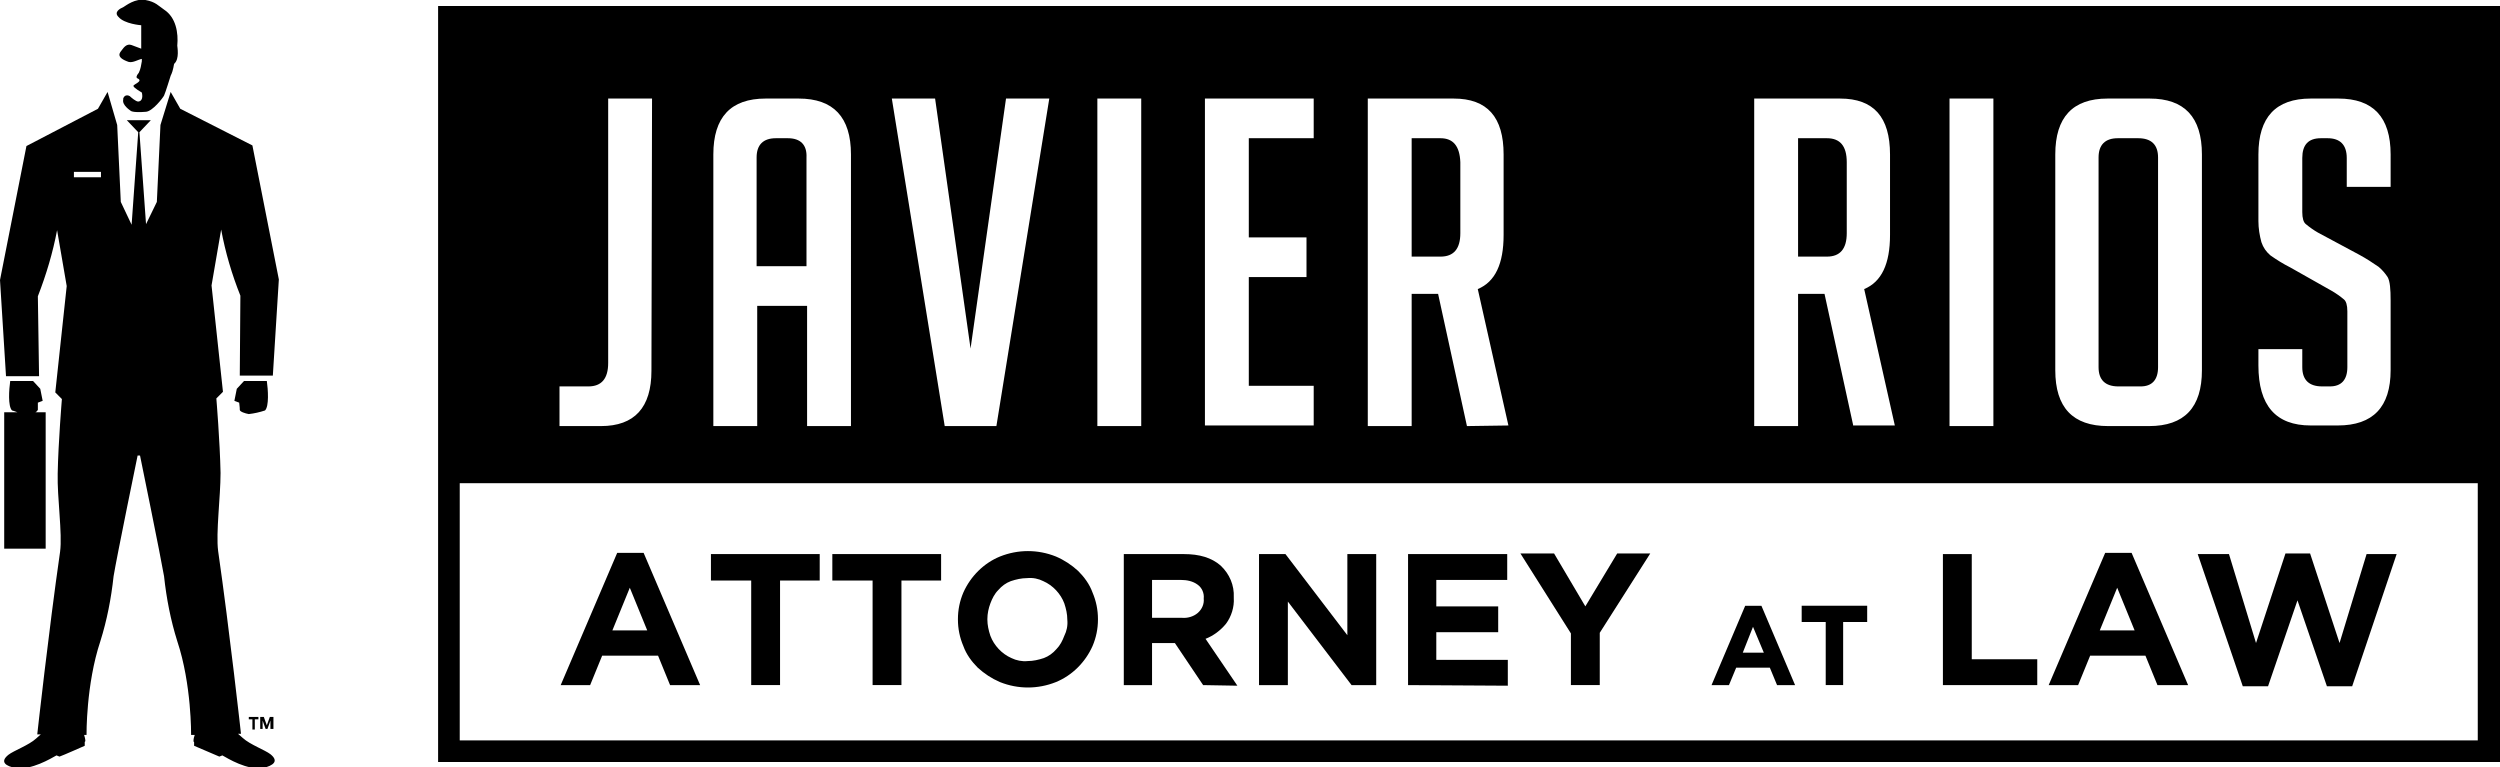 <?xml version="1.0" encoding="utf-8"?>
<!-- Generator: Adobe Illustrator 16.0.0, SVG Export Plug-In . SVG Version: 6.00 Build 0)  -->
<!DOCTYPE svg PUBLIC "-//W3C//DTD SVG 1.1//EN" "http://www.w3.org/Graphics/SVG/1.1/DTD/svg11.dtd">
<svg version="1.1" id="Layer_1" xmlns="http://www.w3.org/2000/svg" xmlns:xlink="http://www.w3.org/1999/xlink" x="0px" y="0px"
	 width="416px" height="127.7px" viewBox="0 0 416 127.7" enable-background="new 0 0 416 127.7" xml:space="preserve" preserveAspectRatio="xMidYMid meet">
<title>JavierRiosLogo-Text-TM-Horizontal</title>
<path d="M0.7,91.299h6.9V68.6H5.9c0.2-0.1,0.3-0.2,0.4-0.4c0-0.1,0-0.6,0-1.199
	l0.8-0.301l-0.4-2L5.5,63.4H1.7C1.5,64.799,1.3,67.6,2,68.299c0,0,0.4,0.101,0.9,0.301H0.7V91.299
	L0.7,91.299z"/>
<path d="M39.9,68.2c0,0.301,0.9,0.6,1.5,0.7c0.9-0.101,1.8-0.3,2.7-0.601
	c0.7-0.699,0.5-3.5,0.3-4.899h-3.8l-1.2,1.3l-0.4,2l0.8,0.301
	C39.9,67.7,39.9,68.1,39.9,68.2z"/>
<path d="M45,125.501c-0.9-0.701-3.4-1.601-4.6-2.701c-0.3-0.299-0.6-0.5-0.8-0.699h0.5
	c0,0-1.9-17.2-3.8-30.4c-0.4-3,0.4-9,0.4-13C36.6,73.501,36,66.299,36,66.299l1.1-1.1
	L35.2,47.5l1.6-9.3c0.7,3.8,1.8,7.5,3.2,11L39.9,62.5h5.5l1-16L42,24.2l-12-6.1l-1.6-2.8
	l-1.7,5.5l-0.6,12.8l-1.8,3.7L23.2,22l1.9-2h-4L23,22l-1.1,15.4l-1.8-3.8L19.5,20.8
	l-1.6-5.5l-1.6,2.8L4.4,24.3L0,46.6l1,16h5.5L6.3,49.3c1.4-3.6,2.5-7.3,3.2-11l1.6,9.3
	L9.2,65.299l1.1,1.101c0,0-0.6,7.2-0.7,12.399c-0.1,4,0.8,10,0.4,13
	c-1.9,13.201-3.8,30.4-3.8,30.4h0.6c-0.2,0.2-0.5,0.4-0.8,0.7
	c-1.2,1.101-3.7,2-4.6,2.7c-1.5,1.199-0.4,1.9,1.2,2.199c2.6,0.4,5.9-1.6,6.8-2.1
	l0.5,0.2c0.6-0.2,4.2-1.8,4.2-1.8v-0.6c0-0.101,0.1-0.101,0.1-0.201
	c0-0.299-0.1-0.699-0.2-1h0.4c0,0-0.1-8.399,2.3-15.6c1.1-3.5,1.8-7.1,2.2-10.8
	c0.5-3.101,4-20.101,4-20.101h0.4c0,0,3.5,17.101,4,20.101l0,0c0.4,3.7,1.1,7.3,2.2,10.8
	c2.4,7.2,2.3,15.6,2.3,15.6h0.6c-0.1,0.301-0.2,0.601-0.2,1c0,0.101,0,0.101,0.1,0.201
	v0.6c0,0,3.7,1.6,4.2,1.8l0.5-0.2c0.9,0.5,4.1,2.5,6.8,2.1
	C45.4,127.4,46.5,126.7,45,125.501z M16.8,29.5h-4.5v-0.9h4.5V29.5z"/>
<path d="M23.5,4.2v3.9c0,0-0.8-0.3-1.6-0.6c-0.8-0.3-1.3,0.4-1.6,0.8
	c-0.3,0.4-1.2,1.2,1.1,2C22.1,10.5,23,9.9,23.6,9.8v0.4c-0.1,0.6-0.2,1.3-0.5,1.9
	c-0.5,0.6-0.4,0.8-0.3,0.9c1.2,0.5-0.6,1-0.6,1.3c0,0.3,1.4,1.1,1.4,1.1
	S24,16.8,23,16.9c-0.4,0-1.2-0.7-1.4-0.9c-0.3-0.2-0.8-0.2-1,0.2
	C20.5,16.3,20.5,16.4,20.5,16.6c-0.2,0.9,1.2,1.8,1.2,1.8s0.2,0.4,2.6,0.2
	c1.1-0.1,2.8-2.3,3-2.7c0.2-0.4,1.1-3.3,1.1-3.3c0.5-1,0.5-1.9,0.6-2
	c0.9-0.8,0.5-2.8,0.5-3c0.2-2.1-0.2-4.7-2.2-6C26.4,1,25.9,0.3,24.2,0
	C22.5-0.3,21,0.9,20.5,1.2C20,1.4,18.9,2,19.7,2.8C20.7,4,23.5,4.2,23.5,4.2z"/>
<path d="M42,119.7h-0.6v-0.4H43v0.4h-0.6v1.7H42V119.7L42,119.7z"/>
<path d="M43.3,119.299h0.6l0.5,1.4l0,0l0.5-1.4H45.5v2H45v-1.399l0,0l-0.5,1.399h-0.3l-0.5-1.399l0,0v1.399
	h-0.4V119.299L43.3,119.299z"/>
<path d="M304,23h-4.8v19.7H304c2.2,0,3.3-1.3,3.3-3.9V27C307.3,24.3,306.2,23,304,23z"/>
<path d="M239.7,23h-4.8v19.7h4.8c2.2,0,3.3-1.3,3.3-3.9V27C242.9,24.3,241.8,23,239.7,23z"
	/>
<path d="M131.1,23h-2c-2.1,0-3.2,1.1-3.2,3.2v18.1h8.3V26.2C134.3,24.1,133.2,23,131.1,23z"
	/>
<path d="M74.4,1.7L73.5,80.4h340.9l0.199-78.7H74.4z M108.4,61.7c0,6.099-2.8,9.2-8.4,9.2
	h-6.9v-6.6h4.8c2.2,0,3.3-1.3,3.3-3.9v-44H108.5L108.4,61.7L108.4,61.7z M141.6,70.9
	h-7.3v-20H126v20h-7.3V25.7c0-6.2,2.9-9.3,8.7-9.3h5.5c5.8,0,8.7,3.1,8.7,9.3V70.9
	L141.6,70.9z M165.8,70.9h-8.6l-8.8-54.5h7.2L161.5,58l5.9-41.6h7.2L165.8,70.9z
	 M189.9,70.9h-7.3v-54.5h7.3V70.9L189.9,70.9z M218.6,23h-10.8v16.5h9.601v6.6h-9.601v18.1
	h10.8v6.599H200.5V16.4h18.1V23L218.6,23z M244.1,70.9l-4.8-22h-4.399v22h-7.301v-54.5h14.301
	c5.6,0,8.3,3.1,8.3,9.3v13.4c0,4.8-1.4,7.8-4.3,9L251,70.799L244.1,70.9L244.1,70.9z
	 M308.4,70.9l-4.801-22h-4.399v22h-7.3v-54.5h14.3c5.6,0,8.3,3.1,8.3,9.3v13.4
	c0,4.8-1.4,7.8-4.3,9l5.1,22.699h-6.899V70.9z M331.7,70.9h-7.3v-54.5h7.3V70.9
	L331.7,70.9z M366.4,61.6c0,6.199-2.9,9.3-8.801,9.3h-6.8c-5.899,0-8.8-3.101-8.8-9.3V25.7
	c0-6.2,2.9-9.3,8.7-9.3h7c5.8,0,8.7,3.1,8.7,9.3V61.6L366.4,61.6z M397.8,31.1H390.5
	v-4.8c0-2.2-1.1-3.3-3.2-3.3h-1.1c-2.101,0-3.101,1.1-3.101,3.3v9c0,1,0.2,1.7,0.601,2
	c0.6,0.5,1.3,1,2,1.4l6.899,3.7c1.101,0.6,2.2,1.3,3.2,2c0.601,0.5,1.101,1.1,1.5,1.7
	c0.4,0.7,0.5,2,0.5,3.9v11.6c0,6.1-2.899,9.199-8.8,9.199h-4.5c-5.8,0-8.7-3.299-8.7-9.999v-2.7
	h7.3v3c0,2.1,1.101,3.2,3.301,3.2h1.3c1.899,0,2.899-1.1,2.899-3.2v-9.3c0-1-0.199-1.7-0.6-2
	c-0.6-0.5-1.3-1-2-1.4L381.1,44.5c-1.199-0.6-2.3-1.3-3.3-2c-0.7-0.6-1.2-1.3-1.5-2.2
	c-0.3-1.1-0.5-2.3-0.5-3.5V25.7c0-6.2,2.9-9.3,8.7-9.3h4.6c5.801,0,8.7,3.1,8.7,9.3
	V31.1L397.8,31.1z"/>
<path d="M355.8,23h-3.399c-2.101,0-3.2,1.1-3.2,3.2v34.9c0,2.1,1.1,3.2,3.3,3.2h3.7
	c1.899,0,2.899-1.1,2.899-3.2V26.2C359.1,24.1,358,23,355.8,23z"/>
<path d="M111.5,114.001l-2-4.9h-9.3l-2,4.9h-4.9l9.4-22h4.4l9.4,22H111.5L111.5,114.001z M104.8,97.799
	l-2.9,7.101h5.8L104.8,97.799z"/>
<path d="M129.8,96.6v17.4H125V96.6h-6.7v-4.4h18.1v4.4H129.8L129.8,96.6z"/>
<path d="M150,96.6v17.4h-4.8V96.6H138.5v-4.4h18.1v4.4H150L150,96.6z"/>
<path d="M181.8,107.501c-1.2,2.699-3.4,4.899-6.1,6c-3,1.199-6.3,1.199-9.3,0
	c-1.4-0.601-2.6-1.4-3.7-2.4c-1-1-1.9-2.2-2.4-3.6c-0.6-1.4-0.9-2.9-0.9-4.4v-0.1
	c0-1.5,0.3-3,0.9-4.4c1.2-2.7,3.4-4.9,6.1-6c3-1.2,6.3-1.2,9.3,0
	c1.4,0.6,2.6,1.4,3.7,2.4c1,1,1.9,2.199,2.4,3.6c0.6,1.4,0.9,2.9,0.9,4.4v0.1
	C182.7,104.6,182.4,106.1,181.8,107.501z M177.6,103.1c0-0.9-0.2-1.801-0.5-2.7
	c-0.6-1.601-1.9-3-3.5-3.7c-0.8-0.4-1.7-0.6-2.7-0.5c-0.9,0-1.8,0.2-2.7,0.5
	c-0.8,0.301-1.5,0.801-2.1,1.5c-0.6,0.6-1,1.4-1.3,2.2c-0.3,0.8-0.5,1.7-0.5,2.601v0.1
	c0,0.9,0.2,1.8,0.5,2.699c0.6,1.601,1.9,3,3.5,3.701c0.8,0.399,1.8,0.6,2.7,0.5
	c0.9,0,1.8-0.201,2.7-0.5c0.8-0.301,1.5-0.801,2.1-1.5c0.6-0.601,1-1.4,1.3-2.201
	C177.5,105.001,177.7,104.1,177.6,103.1L177.6,103.1L177.6,103.1z"/>
<path d="M200.2,114.001l-4.7-7h-3.8v7H187V92.2h10c2.6,0,4.6,0.6,6.1,1.9
	c1.5,1.4,2.3,3.3,2.2,5.3v0.101c0.1,1.5-0.4,3.1-1.3,4.299c-0.9,1.101-2.1,2-3.4,2.5
	l5.3,7.801L200.2,114.001L200.2,114.001z M200.3,99.6c0.1-0.9-0.3-1.801-1-2.301
	C198.5,96.7,197.5,96.501,196.5,96.501h-4.8v6.299h4.9c1,0.101,2-0.199,2.7-0.799
	C200,101.4,200.4,100.501,200.3,99.6L200.3,99.6L200.3,99.6z"/>
<path d="M224.9,114.001l-10.601-13.9v13.9H209.5V92.2h4.4l10.3,13.5v-13.5H229v21.801H224.9
	L224.9,114.001z"/>
<path d="M234.3,114.001V92.2h16.5v4.301H239v4.399h10.3v4.3H239v4.6h11.9v4.301L234.3,114.001
	L234.3,114.001z"/>
<path d="M266.2,105.299v8.701h-4.8v-8.601L253,92.1h5.6l5.2,8.8l5.3-8.8h5.5L266.2,105.299z"/>
<path d="M295.7,114.001l-1.2-2.9h-5.6l-1.2,2.9h-2.9l5.601-13.201h2.699l5.601,13.201H295.7
	L295.7,114.001z M291.7,104.299L290,108.6h3.5L291.7,104.299z"/>
<path d="M306.7,103.6v10.4h-2.9v-10.5h-4v-2.701h10.9v2.701h-4V103.6z"/>
<path d="M323.3,114.001V92.2h4.8v17.5H339v4.301H323.3z"/>
<path d="M359,114.001l-2-4.9h-9.2l-2,4.9h-4.899l9.399-22h4.4l9.399,22H359L359,114.001z M352.3,97.799
	l-2.899,7.101h5.8L352.3,97.799z"/>
<path d="M391.4,114.2h-4.2l-4.9-14.3l-4.899,14.3h-4.2l-7.5-22h5.2l4.5,14.801l4.899-14.9h4.101
	l4.899,14.9l4.5-14.801h5L391.4,114.2z"/>
<path d="M416,126.799H72.9V1H416V126.799 M412.3,123.2V4.6H76.5v118.6H412.3z"/>
</svg>
